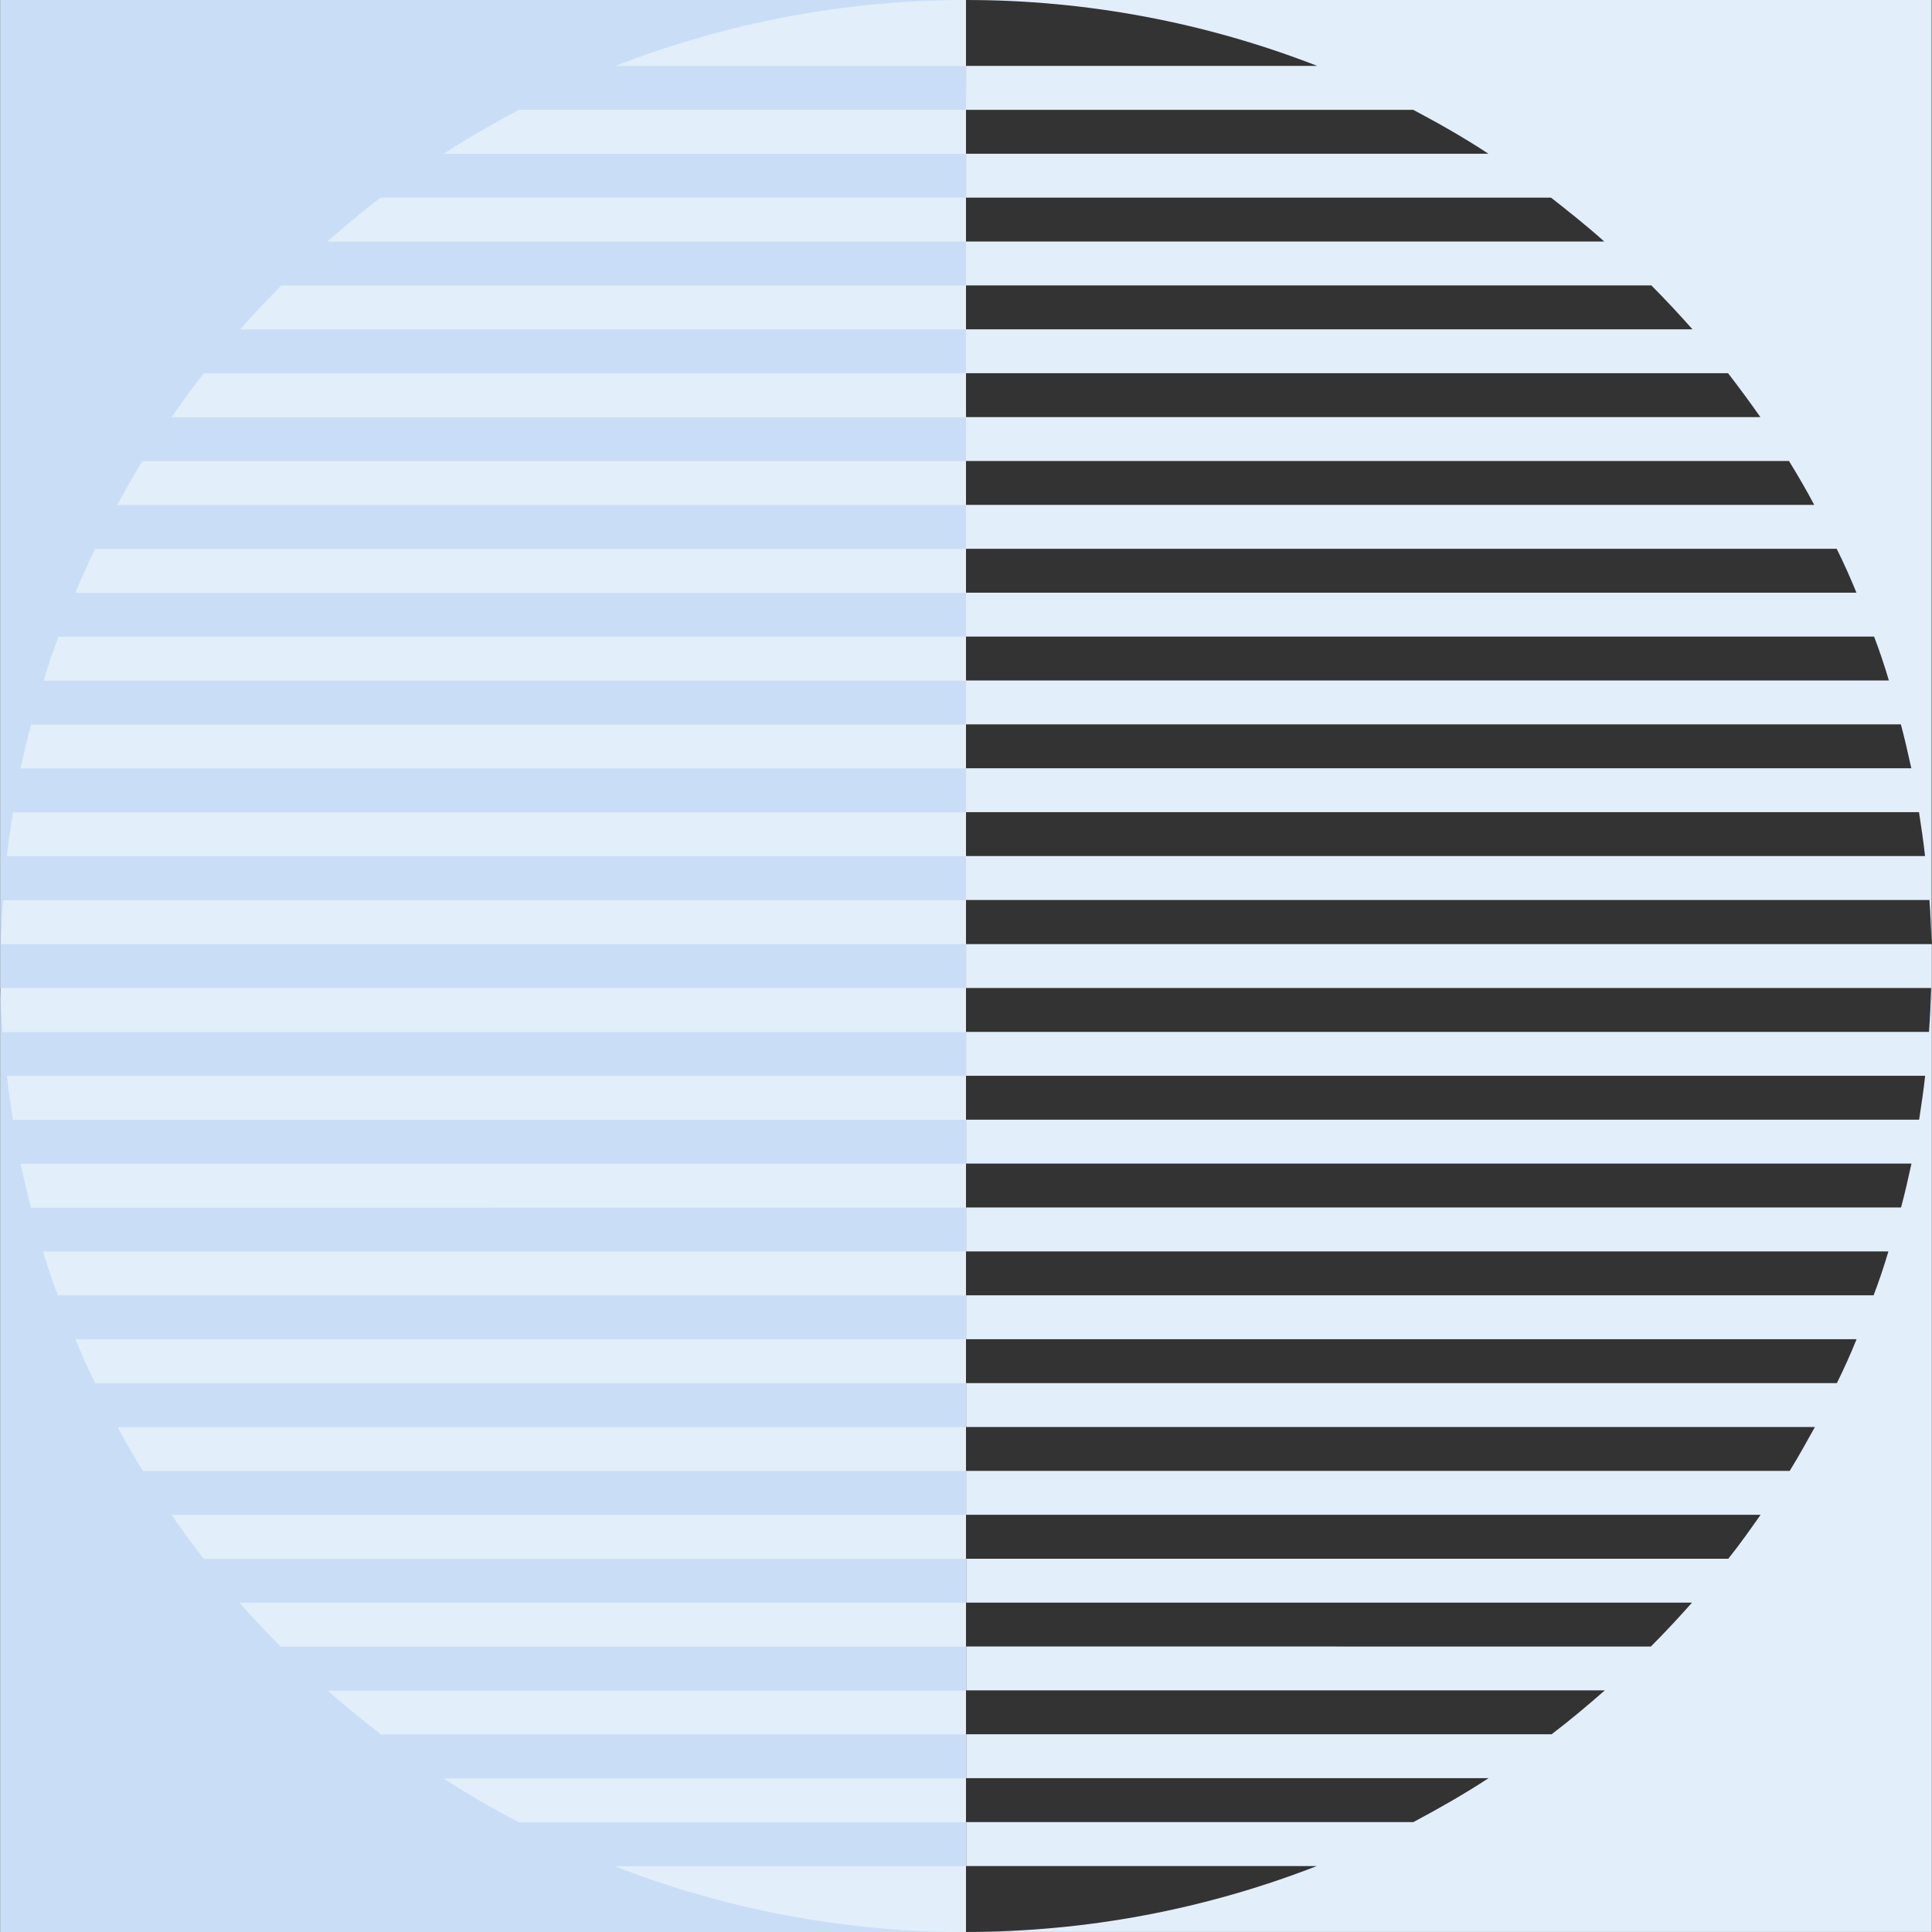 <?xml version="1.0" encoding="UTF-8"?><svg id="Ebene_1" xmlns="http://www.w3.org/2000/svg" viewBox="0 0 500 500"><rect x="0" y="0" width="500" height="500" fill="#333333" stroke="none"/><g id="Gruppe_4686"><g id="Gruppe_3504"><path id="Pfad_4735" d="m250,500.02V0H.08v500.02s249.92,0,249.92,0Z" style="fill:#e3eefb;"/></g><g id="Gruppe_3505"><path id="Pfad_4736" d="m499.93,244.33h-249.92v11.36s249.78,0,249.78,0c-.14,3.84-.28,7.53-.57,11.36h-249.21v11.36h248.22c-.42,3.84-.99,7.67-1.56,11.36h-246.65s0,11.36,0,11.36h244.67c-.84,3.84-1.7,7.67-2.7,11.36h-241.97v11.37h238.7c-1.14,3.84-2.41,7.67-3.83,11.36h-234.87s0,11.36,0,11.36h230.47c-1.56,3.84-3.27,7.67-5.11,11.37h-225.35s0,11.36,0,11.36h219.67c-2.13,3.84-4.26,7.67-6.53,11.36h-213.15v11.36h205.62c-2.7,3.84-5.4,7.67-8.36,11.37h-197.24s0,11.36,0,11.36h187.85c-3.41,3.84-6.96,7.67-10.65,11.36l-177.2-.02v11.36h165.29c-4.54,3.98-9.09,7.81-13.77,11.36h-151.52v11.37h135.18c-6.26,4.11-12.78,7.81-19.45,11.37h-115.73v11.37h90.74c-28.93,11.26-59.7,17.04-90.74,17.05h249.92s0-255.69,0-255.69Zm0-244.33h-249.92c31.09-.01,61.91,5.77,90.88,17.05h-90.88s-.01,11.37-.01,11.37h115.74c6.67,3.54,13.21,7.24,19.45,11.36h-135.18s0,11.36,0,11.36h151.39c4.69,3.69,9.37,7.39,13.77,11.36h-165.17s0,11.36,0,11.36h177.36c3.69,3.69,7.24,7.53,10.65,11.36h-188.01s0,11.36,0,11.36h197.22c2.84,3.69,5.68,7.52,8.36,11.36h-205.59s0,11.37,0,11.37h213c2.27,3.69,4.53,7.54,6.53,11.36h-219.53s0,11.36,0,11.36h225.35c1.84,3.69,3.55,7.53,5.11,11.36h-230.46s0,11.36,0,11.36h235.02c1.42,3.69,2.7,7.53,3.83,11.36h-238.86s0,11.36,0,11.36h241.97c.99,3.69,1.85,7.53,2.7,11.36h-244.66s0,11.36,0,11.36h246.65c.57,3.69,1.14,7.53,1.56,11.36h-248.21s0,11.37,0,11.37h249.35c.28,3.84.42,7.53.57,11.36V0Z" style="fill:#e3eefb;"/></g><g id="Gruppe_3506"><path id="Pfad_4737" d="m.09,255.7h249.91s0-11.36,0-11.36H.22c.14-3.84.28-7.53.57-11.37h249.21s0-11.37,0-11.37H1.79c.42-3.84.99-7.67,1.56-11.36h246.66s0-11.37,0-11.37H5.34c.84-3.84,1.7-7.67,2.7-11.36h241.98s-.01-11.36-.01-11.36H11.3c1.14-3.84,2.41-7.67,3.83-11.36h234.87s0-11.36,0-11.36H19.53c1.56-3.83,3.27-7.66,5.11-11.36h225.36s0-11.37,0-11.37H30.33c2.13-3.84,4.26-7.67,6.53-11.36h213.15s0-11.36,0-11.36H44.39c2.7-3.83,5.4-7.67,8.36-11.37h197.24s0-11.36,0-11.36H62.14c3.41-3.84,6.96-7.67,10.65-11.36h177.22s0-11.36,0-11.36H84.71c4.54-3.98,9.09-7.81,13.77-11.37h151.52s0-11.36,0-11.36H114.82c6.26-4.11,12.78-7.81,19.45-11.37h115.74s0-11.36,0-11.36h-90.74C188.19,5.79,218.96.01,250,0H.08s0,255.69,0,255.69Zm0,244.33h249.92c-31.09.01-61.91-5.77-90.88-17.05h90.88s0-11.36,0-11.36h-115.74c-6.68-3.55-13.21-7.25-19.45-11.37h135.18v-11.37H98.61c-4.69-3.69-9.37-7.39-13.77-11.36h165.15v-11.37s-177.35,0-177.35,0c-3.69-3.69-7.24-7.53-10.65-11.36h188.01s0-11.36,0-11.36H52.76c-2.84-3.69-5.68-7.53-8.36-11.37h205.62v-11.36H37c-2.27-3.68-4.53-7.53-6.53-11.35h219.53s0-11.36,0-11.36H24.65c-1.84-3.7-3.55-7.53-5.11-11.37h230.47v-11.37H14.98c-1.42-3.69-2.7-7.53-3.83-11.36h238.84s0-11.36,0-11.36l-241.95.02c-.99-3.69-1.85-7.53-2.7-11.36h244.67v-11.37H3.35c-.57-3.7-1.14-7.53-1.56-11.37h248.2s0-11.35,0-11.35H.65c-.28-3.84-.42-7.54-.57-11.37v244.33Z" style="fill:#c9def6;"/></g></g></svg>